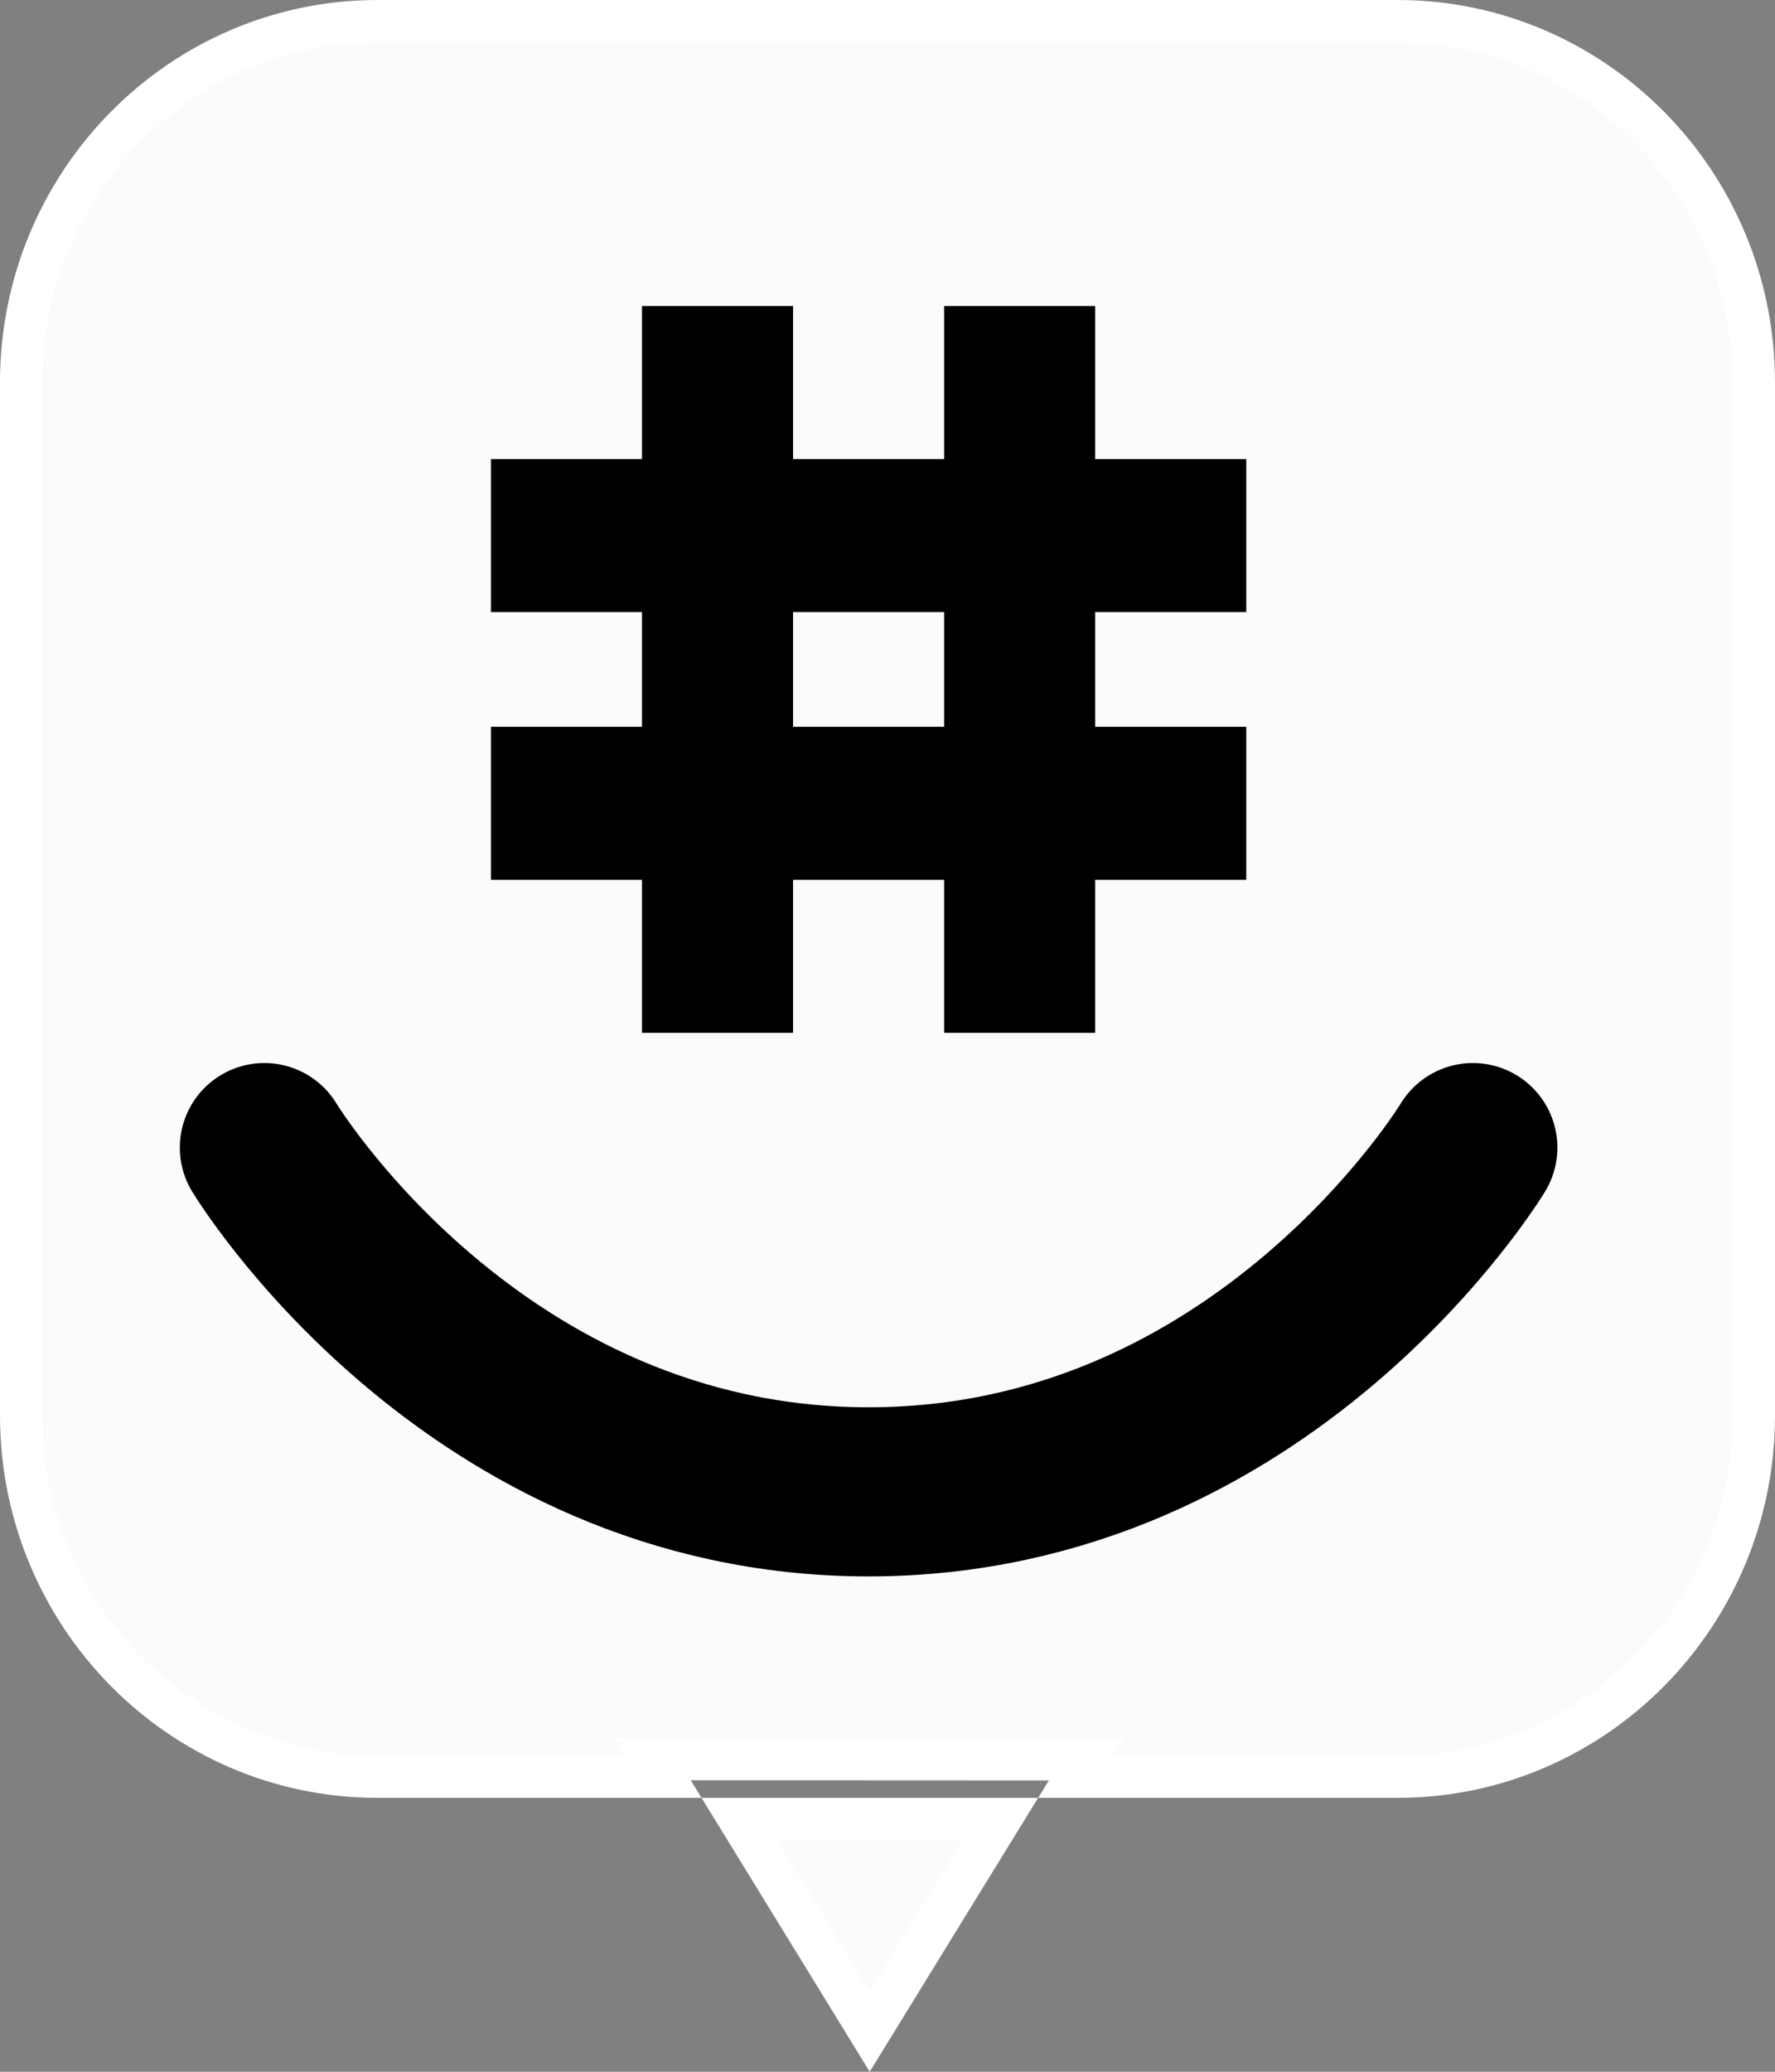 <svg width="42" height="49" viewBox="0 0 42 49" fill="none" xmlns="http://www.w3.org/2000/svg">
<rect x="0" y="0" width="42" height="49" fill="#808080" stroke="none"/>
<path d="M20.579 48.045L17.494 43.022H23.669L20.579 48.045ZM25.459 42.022L25.713 41.609L24.818 41.609L16.345 41.605L15.45 41.605L15.706 42.022H8.936C4.283 42.022 0.5 38.201 0.5 33.474V9.047C0.5 4.321 4.283 0.5 8.936 0.5H33.064C37.717 0.5 41.5 4.321 41.5 9.047V33.474C41.5 38.201 37.717 42.022 33.064 42.022H25.459Z" fill="#FBFBFB" stroke="white"/>
<path d="M6.255 27.142C6.255 27.142 11.17 35.284 20.553 35.284C29.936 35.284 34.851 27.142 34.851 27.142" stroke="black" stroke-width="4" stroke-linecap="round" stroke-linejoin="round"/>
<rect x="15.691" y="7.738" width="2.574" height="16.19" fill="black" stroke="black"/>
<rect x="22.84" y="7.738" width="2.574" height="16.19" fill="black" stroke="black"/>
<rect x="28.989" y="11.357" width="2.619" height="16.872" transform="rotate(90 28.989 11.357)" fill="black" stroke="black"/>
<rect x="28.989" y="17.69" width="2.619" height="16.872" transform="rotate(90 28.989 17.69)" fill="black" stroke="black"/>
</svg>
